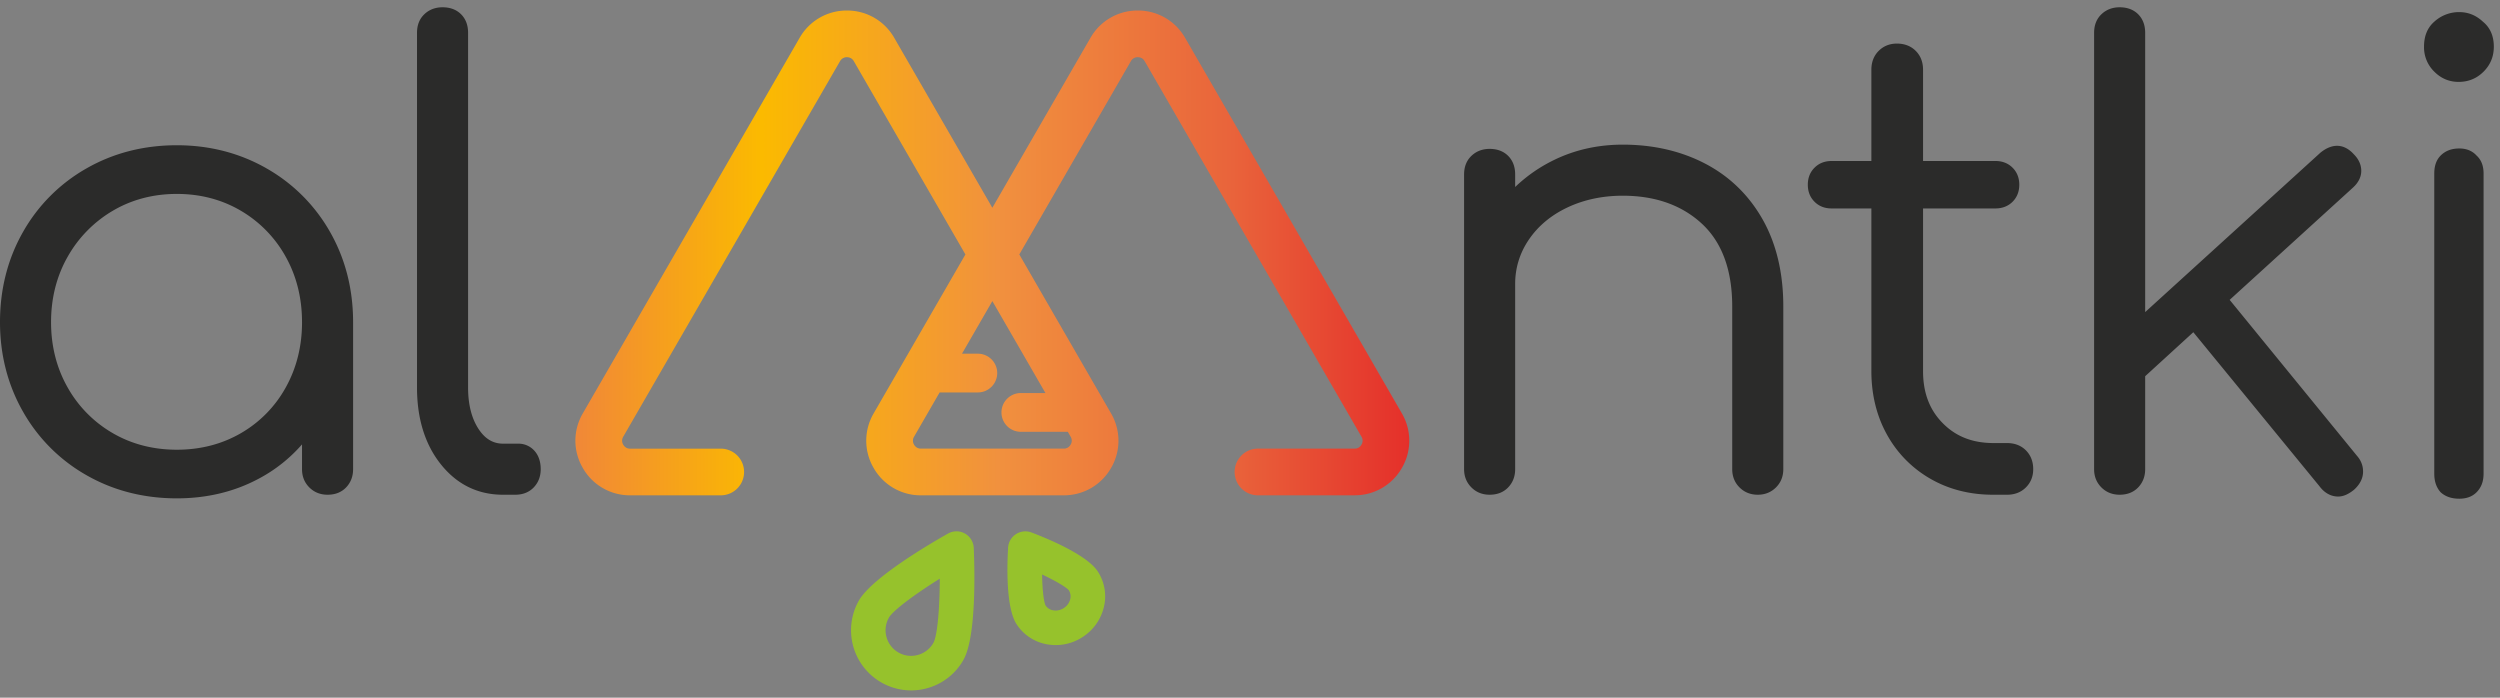 <svg width="172" height="48" fill="none" xmlns="http://www.w3.org/2000/svg"><rect width="100%" height="100%" fill="#808080" stroke="none"/><path d="M64.657 39.812c-.01 2.231-.18 3.95-.438 4.413a1.75 1.75 0 01-1.06.832 1.75 1.75 0 01-1.336-.16 1.762 1.762 0 01-.67-2.397c.26-.463 1.626-1.51 3.504-2.688zm1.726-3.106a1.176 1.176 0 00-1.16.004c-1.215.684-5.25 3.041-6.142 4.626A4.14 4.14 0 0062.68 47.5a4.16 4.16 0 001.122-.155 4.105 4.105 0 002.488-1.956c.896-1.59.765-6.293.704-7.696a1.196 1.196 0 00-.61-.987zm7.247 4.524a1.01 1.01 0 01-.44.605c-.225.145-.487.2-.734.154a.772.772 0 01-.516-.327c-.108-.192-.223-.924-.245-2.137 1.096.516 1.715.92 1.843 1.092a.778.778 0 01.092.612zm1.901-1.907c-.74-1.145-3.439-2.262-4.565-2.689a1.19 1.19 0 00-1.608 1.04c-.072 1.202-.16 4.123.58 5.267a3.135 3.135 0 002.086 1.385 3.362 3.362 0 002.456-.496 3.376 3.376 0 001.46-2.037 3.133 3.133 0 00-.409-2.47z" fill="#96C22C"/><path fill-rule="evenodd" clip-rule="evenodd" d="M75.023 2.604l-6.749 11.69-6.75-11.69A3.721 3.721 0 0058.27.724a3.72 3.72 0 00-3.256 1.88L40.098 28.438a3.72 3.72 0 000 3.76 3.722 3.722 0 003.256 1.88h6.29a1.606 1.606 0 000-3.21h-6.29a.524.524 0 01-.475-.275.525.525 0 010-.549L57.794 4.21a.524.524 0 01.475-.273c.144 0 .344.047.475.274l7.676 13.295-6.312 10.933a3.723 3.723 0 000 3.76 3.722 3.722 0 003.256 1.88h9.819c1.36 0 2.577-.704 3.257-1.88a3.722 3.722 0 000-3.76l-6.312-10.933L77.804 4.21a.523.523 0 01.475-.274c.145 0 .345.047.475.274l14.915 25.834a.524.524 0 010 .549.525.525 0 01-.474.273H86.48a1.607 1.607 0 000 3.211h6.714a3.72 3.72 0 003.254-1.88 3.72 3.72 0 000-3.759L81.535 2.604a3.722 3.722 0 00-3.256-1.88 3.72 3.72 0 00-3.255 1.88zm-6.749 18.112l3.653 6.326h-1.744a1.334 1.334 0 000 2.666h3.283l.193.336a.525.525 0 010 .548.526.526 0 01-.475.274h-9.821a.526.526 0 01-.475-.273.525.525 0 010-.549L64.646 27h2.63c.735 0 1.333-.599 1.333-1.334 0-.734-.598-1.332-1.333-1.332h-1.091l2.089-3.618z" fill="url(#paint0_linear_5083_9003)"/><path d="M20.78 22.163c0 1.653-.378 3.166-1.123 4.498a8.198 8.198 0 01-3.08 3.14c-1.304.757-2.787 1.14-4.41 1.14-1.623 0-3.107-.383-4.409-1.14a8.349 8.349 0 01-3.104-3.143c-.757-1.331-1.141-2.843-1.141-4.495 0-1.653.384-3.166 1.141-4.497A8.508 8.508 0 017.761 14.5c1.304-.768 2.786-1.158 4.406-1.158 1.62 0 3.103.39 4.406 1.158a8.354 8.354 0 013.084 3.163c.745 1.332 1.122 2.846 1.122 4.5zM18.331 11.58c-1.847-1.053-3.921-1.587-6.165-1.587-2.271 0-4.36.534-6.206 1.588a11.563 11.563 0 00-4.374 4.374C.534 17.802 0 19.89 0 22.163c0 2.245.534 4.32 1.586 6.164A11.562 11.562 0 005.961 32.7c1.845 1.053 3.933 1.587 6.206 1.587 2.046 0 3.926-.447 5.59-1.33a10.426 10.426 0 003.022-2.383v1.706c0 .5.17.922.502 1.254.334.334.756.503 1.255.503.532 0 .964-.172 1.286-.513.312-.332.471-.75.471-1.244V22.163c0-2.272-.534-4.36-1.587-6.207a11.585 11.585 0 00-4.373-4.374zm17.322 18.944H34.61c-.684 0-1.233-.328-1.679-1.001-.483-.73-.727-1.693-.727-2.864V2.257c0-.526-.162-.955-.483-1.276-.32-.319-.75-.48-1.275-.48-.492 0-.91.158-1.242.47-.341.32-.514.752-.514 1.286v24.402c0 2.136.548 3.91 1.63 5.271 1.11 1.398 2.553 2.108 4.29 2.108h.834c.531 0 .964-.173 1.285-.513.313-.332.472-.75.472-1.244 0-.512-.141-.933-.418-1.251a1.465 1.465 0 00-1.131-.506zm81.664-19.266c-1.663-.867-3.57-1.307-5.67-1.307-1.678 0-3.251.346-4.675 1.03a10.497 10.497 0 00-2.729 1.884V12c0-.525-.162-.954-.482-1.275-.32-.32-.749-.482-1.275-.482-.493 0-.912.159-1.243.472-.34.32-.514.753-.514 1.285v20.28c0 .5.17.922.503 1.254.333.334.755.503 1.254.503.532 0 .965-.173 1.286-.514.313-.332.471-.75.471-1.243V19.537c0-1.11.32-2.142.952-3.065.638-.933 1.53-1.673 2.65-2.201 1.136-.535 2.416-.806 3.802-.806 2.244 0 4.082.655 5.464 1.946 1.371 1.282 2.066 3.19 2.066 5.667V32.28c0 .5.169.922.502 1.254.334.334.756.503 1.255.503.498 0 .92-.17 1.254-.503.334-.334.503-.756.503-1.254V21.078c0-2.298-.478-4.309-1.419-5.976-.947-1.676-2.278-2.968-3.955-3.844zm22.065 19.726c-.334-.333-.771-.501-1.296-.501h-.916c-1.455 0-2.603-.448-3.511-1.37-.91-.923-1.353-2.094-1.353-3.579V14.341h4.989c.466 0 .871-.16 1.171-.461.306-.307.461-.7.461-1.171 0-.472-.155-.866-.461-1.17-.3-.303-.705-.463-1.171-.463h-4.989v-6.28c0-.525-.169-.96-.503-1.296-.334-.333-.77-.502-1.295-.502-.499 0-.921.17-1.255.503-.333.334-.502.77-.502 1.295v6.28h-2.741c-.471 0-.866.156-1.171.462-.306.306-.461.7-.461 1.17 0 .471.155.865.461 1.171.305.306.7.462 1.171.462h2.741v11.193c0 1.606.357 3.07 1.062 4.348a7.875 7.875 0 002.98 3.046c1.266.736 2.725 1.11 4.336 1.11h.957c.526 0 .962-.17 1.296-.503.334-.334.503-.756.503-1.254 0-.525-.169-.961-.502-1.296l-.001-.001zM153.4 20.631l8.47-7.711c.388-.35.585-.743.585-1.168 0-.416-.177-.803-.505-1.131-.65-.722-1.453-.802-2.301-.12l-12.061 10.971V2.257c0-.526-.162-.955-.482-1.276-.32-.319-.75-.48-1.275-.48-.492 0-.91.158-1.242.47-.341.32-.515.752-.515 1.286V32.28c0 .5.17.923.503 1.255.333.333.755.502 1.254.502.532 0 .964-.173 1.286-.514.312-.332.471-.75.471-1.243v-6.397l3.312-3.027 8.684 10.603c.436.581.937.703 1.28.703.343 0 .692-.145 1.09-.465.415-.376.625-.796.625-1.25 0-.402-.14-.767-.406-1.071L153.4 20.63zm15.796 13.68c-.529 0-.954-.147-1.277-.44-.294-.324-.441-.75-.441-1.278v-20.66c0-.528.147-.94.441-1.233.323-.323.748-.485 1.277-.485.499 0 .896.162 1.189.485.323.293.485.705.485 1.233v20.66c0 .529-.162.954-.485 1.277-.293.294-.69.441-1.189.441zm-.044-28.677c-.646 0-1.204-.235-1.674-.705a2.337 2.337 0 01-.705-1.718c0-.734.235-1.307.705-1.718a2.521 2.521 0 011.718-.66c.617 0 1.16.22 1.63.66.499.411.749.984.749 1.718 0 .675-.235 1.248-.705 1.718s-1.043.705-1.718.705z" fill="#2B2B2A"/><defs><linearGradient id="paint0_linear_5083_9003" x1="36.166" y1="16.314" x2="100.834" y2="16.314" gradientUnits="userSpaceOnUse"><stop stop-color="#FFF049"/><stop offset=".055" stop-color="#F18837"/><stop offset=".251" stop-color="#FBBA00"/><stop offset=".502" stop-color="#F1913E"/><stop offset=".749" stop-color="#E9643B"/><stop offset="1" stop-color="#E31F25"/></linearGradient></defs></svg>
